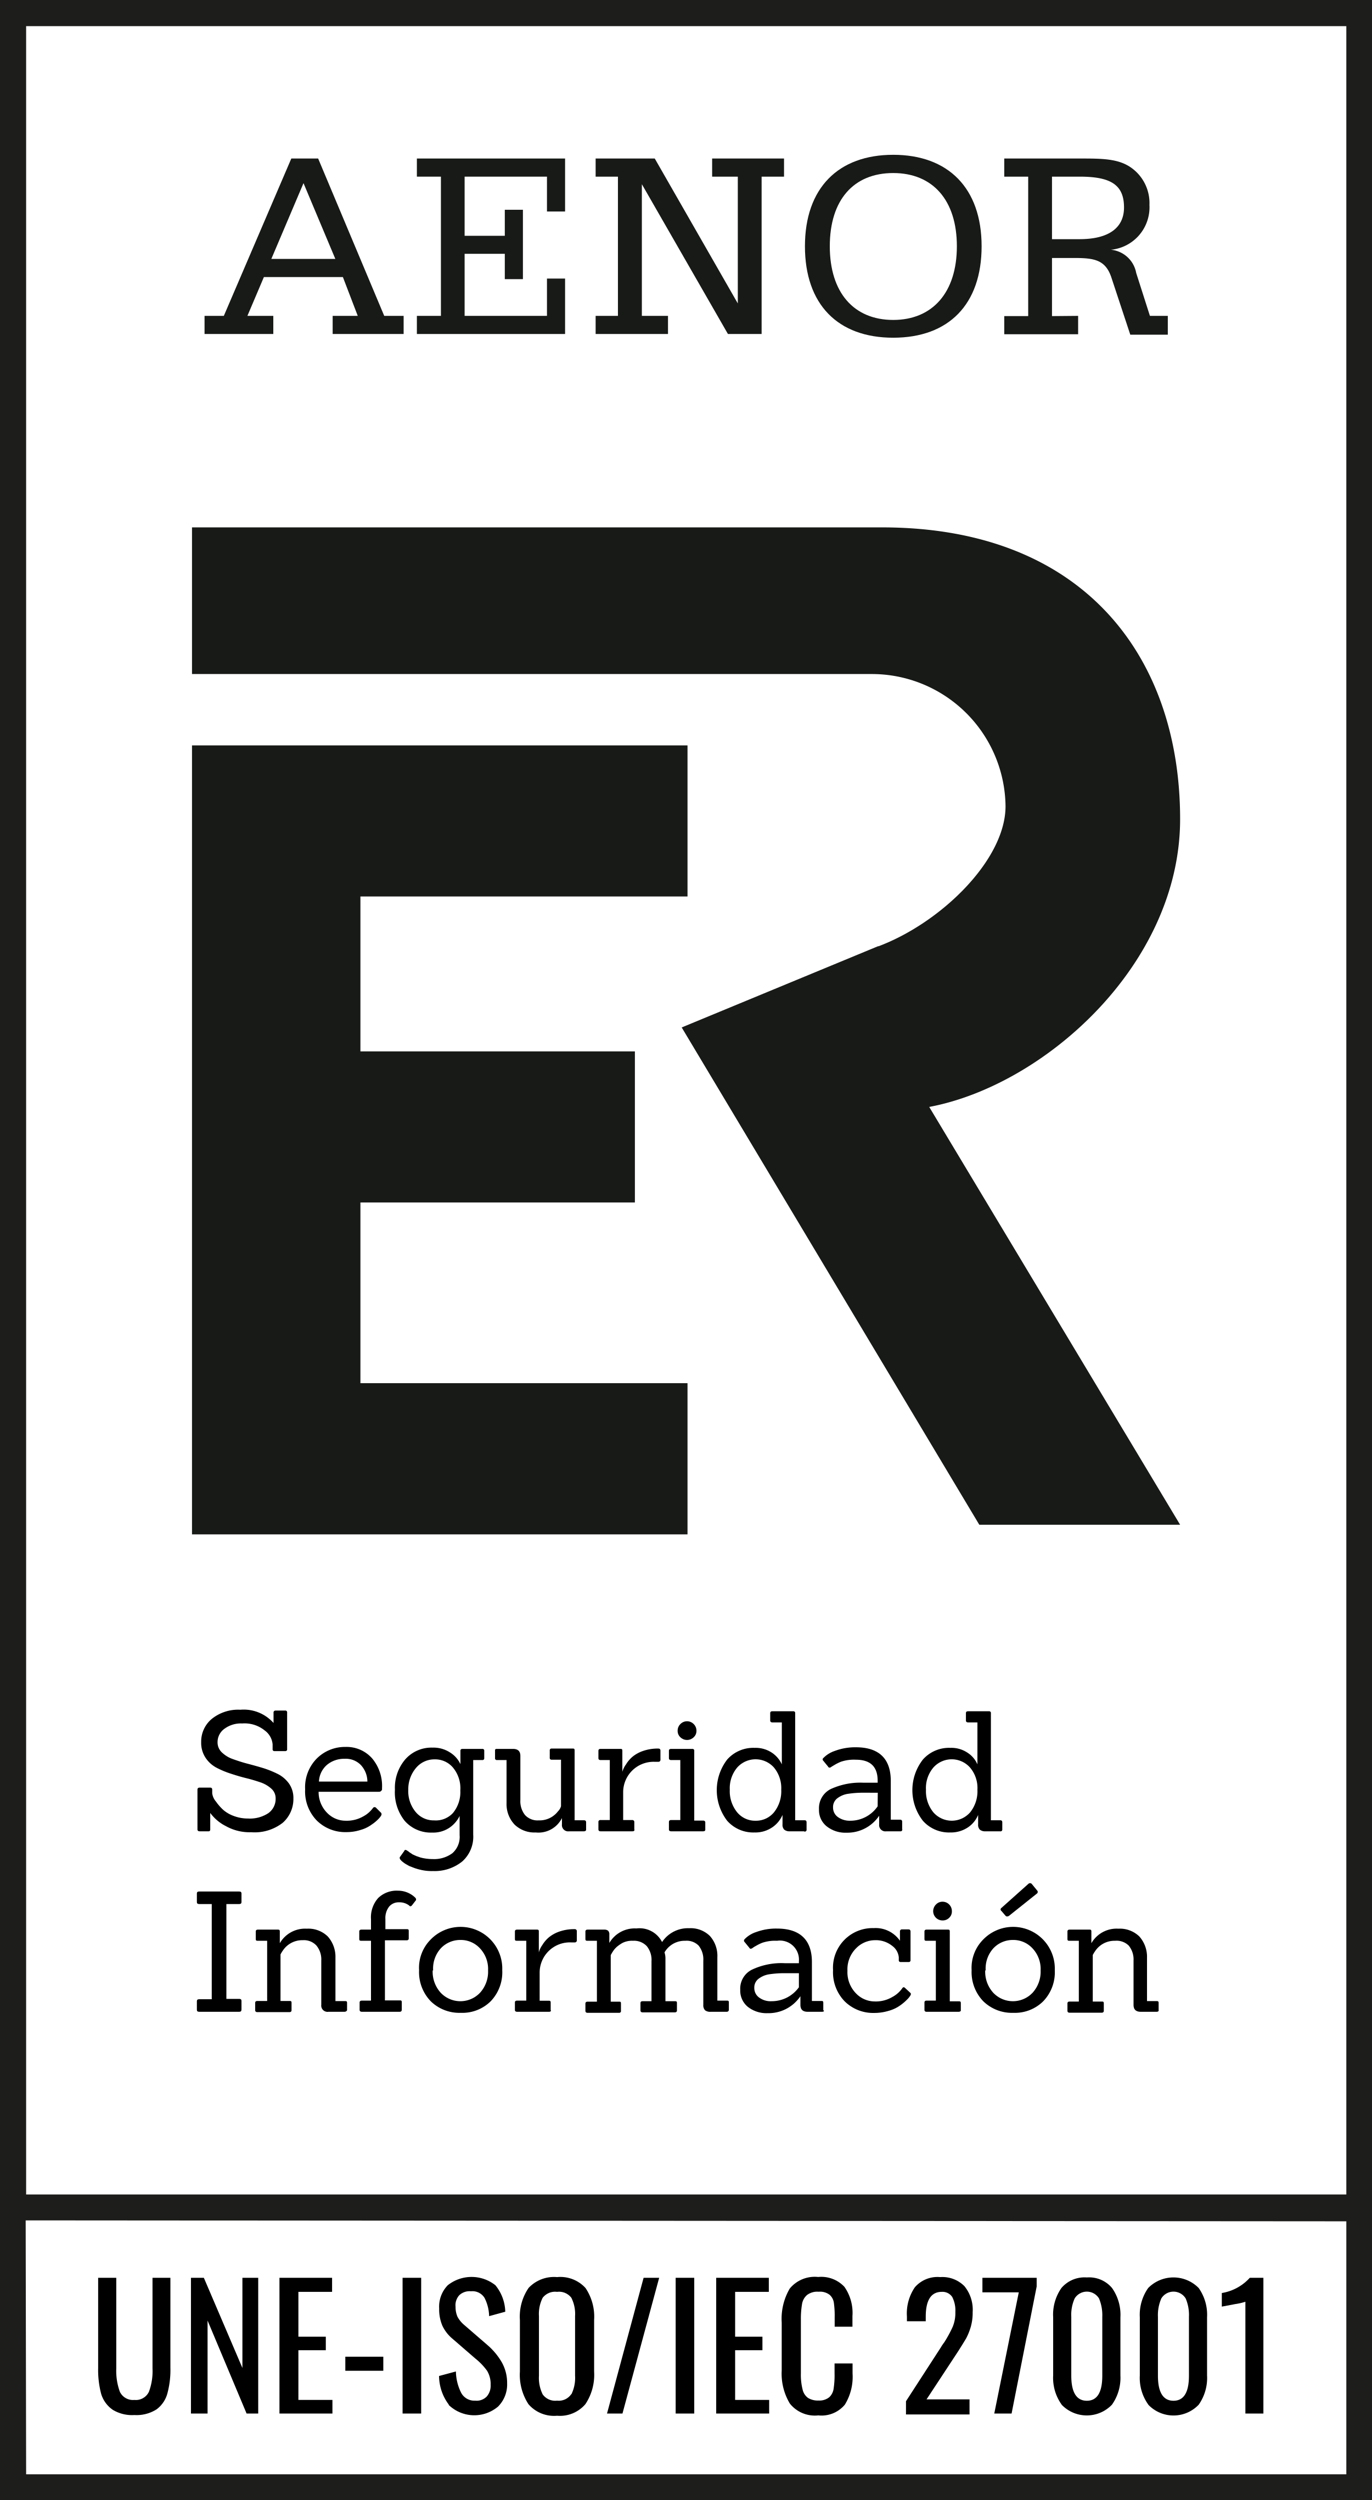 <svg xmlns="http://www.w3.org/2000/svg" width="118.12" height="215.12" viewBox="0 0 118.12 215.12"><rect x="0" y="0" width="118.12" height="215.12" fill="#808080" stroke="none"/><defs><style>.cls-1{fill:#1d1d1b;stroke:#1d1d1b;stroke-miterlimit:2.61;stroke-width:0.12px;}.cls-1,.cls-2,.cls-3{fill-rule:evenodd;}.cls-2{fill:#fff;}.cls-3{fill:#171a17;}</style></defs><g id="Capa_2" data-name="Capa 2"><g id="Capa_1-2" data-name="Capa 1"><polygon class="cls-1" points="0.06 215.06 118.06 215.06 118.06 0.06 0.06 0.06 0.06 215.06 0.06 215.06"/><polygon class="cls-2" points="2.21 191.06 2.25 212.91 115.91 212.91 115.91 191.14 2.21 191.06 2.21 191.06"/><polygon class="cls-2" points="2.25 188.83 2.25 2.25 115.91 2.25 115.91 188.83 2.25 188.83 2.25 188.83"/><path class="cls-3" d="M17.61,28.74h5.92V27.18H21.3l1.42-3.34h6.8l1.28,3.34H28.64v1.56h6.11V27.18H33.08L27.39,13.64H25.08L19.27,27.18H17.61v1.56Zm5.75-6.46,2.77-6.52,2.74,6.52Z"/><polygon class="cls-3" points="35.89 28.74 48.65 28.74 48.65 23.97 47.09 23.97 47.09 27.18 40 27.18 40 21.84 43.46 21.84 43.46 24.02 45.02 24.02 45.02 18.05 43.46 18.05 43.46 20.29 40 20.29 40 15.2 47.09 15.2 47.09 18.2 48.65 18.2 48.65 13.64 35.89 13.64 35.89 15.2 37.96 15.2 37.96 27.18 35.89 27.18 35.89 28.74 35.89 28.74"/><polygon class="cls-3" points="53.2 27.18 51.28 27.18 51.28 28.74 57.51 28.74 57.51 27.18 55.26 27.18 55.26 15.85 62.67 28.74 65.57 28.74 65.57 15.2 67.5 15.2 67.5 13.64 61.31 13.64 61.31 15.2 63.52 15.2 63.52 26.11 56.37 13.64 51.28 13.64 51.28 15.2 53.2 15.2 53.2 27.18 53.2 27.18"/><path class="cls-3" d="M69.3,21.19c0,5,2.83,7.87,7.6,7.87s7.61-2.86,7.61-7.87-2.88-7.87-7.61-7.87-7.6,2.86-7.6,7.87Zm2.14,0c0-4,2.06-6.3,5.46-6.3s5.48,2.33,5.48,6.3-2.09,6.34-5.48,6.34-5.46-2.35-5.46-6.34Z"/><path class="cls-3" d="M90.57,15.2h2.37c2.65,0,3.83.67,3.83,2.65,0,1.76-1.32,2.73-3.83,2.73H90.57V15.2Zm0,12v-5h2c1.72,0,2.63.21,3.12,1.7l1.62,4.9h3.23V27.18H99l-1.18-3.69a2.45,2.45,0,0,0-2.18-2,3.67,3.67,0,0,0,3.32-3.85,3.73,3.73,0,0,0-1.53-3.18c-1.12-.82-2.56-.82-4.44-.82H86.46V15.2h2.06v12H86.46v1.56h6.36V27.18Z"/><polygon class="cls-3" points="31.03 90.47 54.66 90.47 54.66 103.47 31.03 103.47 31.03 119.02 59.19 119.02 59.19 132.03 16.53 132.03 16.53 64.14 59.19 64.14 59.19 77.14 31.03 77.14 31.03 90.47 31.03 90.47"/><path class="cls-3" d="M75.62,81.43C81,79.41,86.57,74,86.57,69.37A11.51,11.51,0,0,0,75,58H16.53V45.38h59.4c17.47,0,25.67,11.23,25.67,25.1C101.6,83,89.91,93.39,80,95.25L101.6,131.2H84.31L58.69,88.41l16.93-7Z"/><path d="M18,157.58h-.81c-.13,0-.19-.06-.19-.17V154c0-.12.06-.18.19-.18h.91c.11,0,.17.06.17.18v.31a1.37,1.37,0,0,0,.33.72,4.18,4.18,0,0,0,.67.75,2.9,2.9,0,0,0,.88.49,3.42,3.42,0,0,0,1.21.21,2.88,2.88,0,0,0,1.74-.46,1.5,1.5,0,0,0,.63-1.28,1.09,1.09,0,0,0-.36-.82,2.68,2.68,0,0,0-.91-.54c-.38-.13-.8-.26-1.25-.37s-.92-.25-1.37-.4a7.58,7.58,0,0,1-1.25-.53,2.56,2.56,0,0,1-.92-.87,2.32,2.32,0,0,1-.35-1.3,2.54,2.54,0,0,1,.91-2,3.62,3.62,0,0,1,2.46-.79,3.43,3.43,0,0,1,2.86,1.14l0-.9c0-.11.07-.17.19-.17h.81a.15.15,0,0,1,.17.17v3.15a.15.15,0,0,1-.17.17h-.91a.15.15,0,0,1-.17-.17v-.41a1.65,1.65,0,0,0-.67-1.19,2.76,2.76,0,0,0-1.95-.61,2.38,2.38,0,0,0-1.53.46,1.41,1.41,0,0,0-.59,1.16,1.18,1.18,0,0,0,.36.86,2.59,2.59,0,0,0,.94.58c.39.14.81.28,1.27.4s.93.25,1.39.39a8.63,8.63,0,0,1,1.27.52,2.68,2.68,0,0,1,.94.83,2.16,2.16,0,0,1,.36,1.25,2.73,2.73,0,0,1-.91,2.09,3.93,3.93,0,0,1-2.72.82,4.18,4.18,0,0,1-2.19-.53A3.77,3.77,0,0,1,18.1,156l0,1.42A.15.15,0,0,1,18,157.58Z"/><path d="M32.62,154.18H27.43a2.54,2.54,0,0,0,.76,1.84,2.22,2.22,0,0,0,1.58.65,2.85,2.85,0,0,0,1.5-.37,2.48,2.48,0,0,0,.85-.74.17.17,0,0,1,.26,0l.39.39a.22.22,0,0,1,.08.15.38.38,0,0,1-.06.17,2.34,2.34,0,0,1-.27.31A3.36,3.36,0,0,1,32,157a2.9,2.9,0,0,1-.95.46,3.94,3.94,0,0,1-1.25.19,3.48,3.48,0,0,1-2.53-1,3.59,3.59,0,0,1-1-2.68,3.52,3.52,0,0,1,1-2.65,3.43,3.43,0,0,1,2.48-1,2.93,2.93,0,0,1,2.3,1,3.69,3.69,0,0,1,.84,2.54V154C32.83,154.11,32.76,154.18,32.62,154.18Zm-1.56-2.31a1.8,1.8,0,0,0-1.38-.53,2.32,2.32,0,0,0-1.49.49,2,2,0,0,0-.73,1.47h4.17A2.11,2.11,0,0,0,31.06,151.87Z"/><path d="M37.29,161a4.13,4.13,0,0,1-1.09-.11,4.5,4.5,0,0,1-.6-.18l-.38-.15-.3-.17c-.43-.28-.58-.48-.48-.61l.38-.53c0-.09.14-.09.24,0l.1.06a1,1,0,0,0,.16.12l.21.14.31.14.38.13a4.25,4.25,0,0,0,1.05.13,2.64,2.64,0,0,0,1.67-.5,1.86,1.86,0,0,0,.63-1.56v-1.65a2.58,2.58,0,0,1-.86,1,2.49,2.49,0,0,1-1.5.43,3,3,0,0,1-2.36-1A3.92,3.92,0,0,1,34,154a3.76,3.76,0,0,1,.9-2.62,3,3,0,0,1,2.34-1,2.61,2.61,0,0,1,1.51.42,2.36,2.36,0,0,1,.89,1h0l0-1.14c0-.12.06-.17.18-.17h1.7a.15.15,0,0,1,.17.17v.62a.15.15,0,0,1-.17.17h-.78v6.41a2.85,2.85,0,0,1-.95,2.32A3.78,3.78,0,0,1,37.29,161ZM35.15,154a2.8,2.8,0,0,0,.63,1.91,2,2,0,0,0,1.59.73A2,2,0,0,0,39,156a2.82,2.82,0,0,0,.63-1.93A2.78,2.78,0,0,0,39,152.1a2,2,0,0,0-1.58-.71,2.05,2.05,0,0,0-1.59.72A2.83,2.83,0,0,0,35.15,154Z"/><path d="M50.27,157.58H49a.54.54,0,0,1-.62-.6v-.54h0a2.26,2.26,0,0,1-2.26,1.24,2.45,2.45,0,0,1-1.82-.68,2.56,2.56,0,0,1-.69-1.83v-3.72h-.82a.15.15,0,0,1-.17-.17v-.62c0-.12,0-.17.17-.17h1.38q.63,0,.63.6v3.79a1.91,1.91,0,0,0,.4,1.3,1.47,1.47,0,0,0,1.18.46,2,2,0,0,0,1.66-.78,1,1,0,0,0,.26-.44v-4H47.5a.15.15,0,0,1-.17-.17v-.62a.15.15,0,0,1,.17-.17h1.79c.12,0,.18,0,.18.17v6h.8c.13,0,.19.06.19.18v.62C50.46,157.52,50.4,157.58,50.27,157.58Z"/><path d="M54.46,157.58H51.7c-.12,0-.18-.06-.18-.17v-.62a.16.16,0,0,1,.18-.18h.8v-5.16h-.8c-.12,0-.18-.06-.18-.17v-.62c0-.12.06-.17.18-.17h1.69c.13,0,.19,0,.19.17v1.8h0a2,2,0,0,1,.31-.63,2.72,2.72,0,0,1,.57-.67,2.9,2.9,0,0,1,.89-.49,3.89,3.89,0,0,1,1.32-.21c.13,0,.19.06.19.18v.77a.17.17,0,0,1-.19.19h-.3a2.62,2.62,0,0,0-2.72,2.59v2.42h.77a.17.17,0,0,1,.19.18v.62C54.65,157.52,54.58,157.58,54.46,157.58Z"/><path d="M60.54,157.58H57.78c-.13,0-.19-.06-.19-.17v-.62c0-.12.06-.18.19-.18h.79v-5.16h-.79c-.13,0-.19-.06-.19-.17v-.62c0-.12.06-.17.19-.17H59.6a.15.15,0,0,1,.17.17v6h.77a.16.16,0,0,1,.18.18v.62C60.72,157.52,60.66,157.58,60.54,157.58Zm-.82-9.23a.8.8,0,0,1,.24.58.74.74,0,0,1-.24.56.82.82,0,0,1-1.14,0,.74.74,0,0,1-.24-.56.8.8,0,0,1,.24-.58.8.8,0,0,1,1.14,0Z"/><path d="M69.21,157.58H68a.71.71,0,0,1-.48-.14.59.59,0,0,1-.15-.46v-.81h0a2.47,2.47,0,0,1-.87,1.06,2.59,2.59,0,0,1-1.54.45,3,3,0,0,1-2.35-1,4.32,4.32,0,0,1,0-5.28,3,3,0,0,1,2.36-1,2.52,2.52,0,0,1,1.49.42,2.4,2.4,0,0,1,.85,1h0c0-.19,0-.35,0-.48v-3.13h-.81c-.13,0-.19-.06-.19-.17v-.62c0-.12.06-.17.19-.17h1.79a.15.15,0,0,1,.17.17v9.21h.81c.12,0,.17.06.17.18v.62A.15.15,0,0,1,69.21,157.58ZM62.83,154a2.88,2.88,0,0,0,.63,1.94,2,2,0,0,0,1.59.73,2,2,0,0,0,1.59-.73,2.9,2.9,0,0,0,.62-1.94,2.77,2.77,0,0,0-.63-1.91,2.12,2.12,0,0,0-3.16,0A2.76,2.76,0,0,0,62.83,154Z"/><path d="M77.57,157.58H76.31a.54.54,0,0,1-.62-.6v-.74h0a3.3,3.3,0,0,1-2.81,1.46,2.58,2.58,0,0,1-1.71-.55,1.78,1.78,0,0,1-.66-1.46,1.84,1.84,0,0,1,1-1.74,6.07,6.07,0,0,1,2.84-.55h1.21v-.17c0-1.21-.62-1.81-1.88-1.81a3.53,3.53,0,0,0-1.27.17,4,4,0,0,0-.55.27l-.25.15c-.15.12-.25.13-.32,0l-.41-.5a.15.15,0,0,1,0-.23,2.47,2.47,0,0,1,1-.62,5,5,0,0,1,1.81-.31c2,0,3,1,3,2.89v3.34h.81c.11,0,.17.06.17.18v.62A.15.15,0,0,1,77.57,157.58Zm-2-3.32H74.42a8.66,8.66,0,0,0-1.38.09,2,2,0,0,0-.94.38.94.94,0,0,0-.38.79,1,1,0,0,0,.41.83,1.75,1.75,0,0,0,1.08.32,2.85,2.85,0,0,0,2.35-1.24Z"/><path d="M86.1,157.58H84.84a.71.71,0,0,1-.48-.14.59.59,0,0,1-.15-.46v-.81h0a2.37,2.37,0,0,1-.86,1.06,2.63,2.63,0,0,1-1.55.45,3,3,0,0,1-2.34-1,4.28,4.28,0,0,1,0-5.28,3,3,0,0,1,2.36-1,2.49,2.49,0,0,1,1.48.42,2.26,2.26,0,0,1,.85,1h0c0-.19,0-.35,0-.48v-3.13h-.8c-.13,0-.19-.06-.19-.17v-.62c0-.12.06-.17.19-.17h1.79a.15.15,0,0,1,.17.17v9.21h.81c.11,0,.17.06.17.18v.62A.15.15,0,0,1,86.1,157.58ZM79.72,154a2.88,2.88,0,0,0,.63,1.94,2.1,2.1,0,0,0,3.18,0,2.9,2.9,0,0,0,.62-1.94,2.72,2.72,0,0,0-.64-1.91,2.11,2.11,0,0,0-3.15,0A2.72,2.72,0,0,0,79.72,154Z"/><path d="M20.6,173.11H17.14c-.13,0-.19-.06-.19-.17v-.74c0-.11.06-.17.19-.17h1.09v-8.19H17.14c-.13,0-.19-.06-.19-.17v-.74c0-.11.06-.17.19-.17H20.6c.13,0,.19.06.19.17v.74c0,.11-.06.17-.19.17H19.49V172H20.6c.13,0,.19.06.19.17v.74C20.79,173.05,20.73,173.11,20.6,173.11Z"/><path d="M29.65,173.11H28.28a.54.54,0,0,1-.62-.6v-3.8a1.88,1.88,0,0,0-.41-1.29,1.46,1.46,0,0,0-1.18-.47,2,2,0,0,0-1.73.91,2.21,2.21,0,0,0-.19.32v4h.77c.12,0,.18,0,.18.17v.62c0,.11-.06.17-.18.17H22.16c-.13,0-.19-.06-.19-.17v-.62c0-.12.06-.17.19-.17H23V167h-.79c-.13,0-.19,0-.19-.17v-.62c0-.12.06-.17.19-.17h1.69c.12,0,.19,0,.19.17l0,1h0a2.51,2.51,0,0,1,2.32-1.25,2.39,2.39,0,0,1,1.81.67,2.63,2.63,0,0,1,.66,1.83v3.73h.81c.13,0,.19,0,.19.17v.62C29.84,173.05,29.78,173.11,29.65,173.11Z"/><path d="M34.41,173.11H31.15c-.12,0-.19-.06-.19-.17v-.62c0-.12.07-.17.19-.17h.79V167h-.82c-.12,0-.19,0-.19-.17v-.62c0-.12.07-.17.19-.17h.82v-.9a2.49,2.49,0,0,1,.62-1.82,2.28,2.28,0,0,1,1.71-.63,2.13,2.13,0,0,1,1.46.58c.05.05.08.09.08.13a.14.14,0,0,1,0,.11l-.35.45c-.08.09-.17.1-.24,0a1.37,1.37,0,0,0-.87-.27,1.07,1.07,0,0,0-.84.36,1.59,1.59,0,0,0-.33,1.08V166H35c.13,0,.19,0,.19.17v.62c0,.12-.06.17-.19.17H33.14v5.17h1.27c.12,0,.18,0,.18.17v.62C34.59,173.05,34.53,173.11,34.41,173.11Z"/><path d="M42.25,172.2a3.46,3.46,0,0,1-2.58,1,3.53,3.53,0,0,1-2.59-1,3.61,3.61,0,0,1-1-2.67,3.45,3.45,0,0,1,1-2.64,3.59,3.59,0,0,1,6.16,2.64A3.6,3.6,0,0,1,42.25,172.2Zm-5-2.65a2.69,2.69,0,0,0,.69,1.92,2.33,2.33,0,0,0,3.39,0,2.69,2.69,0,0,0,.69-1.92,2.59,2.59,0,0,0-.7-1.9,2.24,2.24,0,0,0-1.68-.72,2.29,2.29,0,0,0-1.69.72A2.59,2.59,0,0,0,37.29,169.55Z"/><path d="M47.27,173.11H44.52c-.13,0-.19-.06-.19-.17v-.62c0-.12.06-.17.19-.17h.79V167h-.79c-.13,0-.19,0-.19-.17v-.62c0-.12.06-.17.19-.17H46.2c.13,0,.19,0,.19.17V168h0a1.89,1.89,0,0,1,.3-.63,2.72,2.72,0,0,1,.57-.67,3,3,0,0,1,.89-.49,3.89,3.89,0,0,1,1.32-.21.17.17,0,0,1,.19.19v.76a.17.17,0,0,1-.19.19h-.3a2.6,2.6,0,0,0-2.71,2.59v2.43h.76c.13,0,.19,0,.19.17v.62C47.46,173.05,47.4,173.11,47.27,173.11Z"/><path d="M62.56,173.11H61.19a.72.72,0,0,1-.49-.13.63.63,0,0,1-.15-.47v-3.8a1.88,1.88,0,0,0-.4-1.29A1.44,1.44,0,0,0,59,167a2,2,0,0,0-1.79,1,1.73,1.73,0,0,1,.08.58v3.62h.81c.12,0,.18,0,.18.17v.62c0,.11-.06.17-.18.17H55.33c-.13,0-.19-.06-.19-.17v-.62c0-.12.06-.17.19-.17h.76v-3.44a1.88,1.88,0,0,0-.4-1.29A1.5,1.5,0,0,0,54.5,167a1.84,1.84,0,0,0-.9.18,3.37,3.37,0,0,0-.47.32,2.17,2.17,0,0,0-.26.27,3.31,3.31,0,0,0-.29.47v4h.71c.12,0,.17,0,.17.17v.62a.15.15,0,0,1-.17.17h-2.7c-.12,0-.19-.06-.19-.17v-.62c0-.12.07-.17.19-.17h.8V167h-.8c-.12,0-.19,0-.19-.17v-.62c0-.12.07-.17.19-.17H52a.54.54,0,0,1,.35.09.45.45,0,0,1,.11.34l0,.72h0a2.52,2.52,0,0,1,2.33-1.25A2.17,2.17,0,0,1,57,167.11a2.67,2.67,0,0,1,2.33-1.19,2.36,2.36,0,0,1,1.79.67,2.57,2.57,0,0,1,.64,1.83l0,3.73h.81c.12,0,.18,0,.18.17v.62C62.74,173.05,62.68,173.11,62.56,173.11Z"/><path d="M70.78,173.11H69.53c-.42,0-.62-.2-.62-.6v-.74h0a3.31,3.31,0,0,1-2.82,1.46,2.6,2.6,0,0,1-1.7-.54,1.8,1.8,0,0,1-.66-1.47,1.82,1.82,0,0,1,1-1.73,5.92,5.92,0,0,1,2.84-.56h1.21v-.17A1.64,1.64,0,0,0,66.9,167a3.49,3.49,0,0,0-1.27.17,4,4,0,0,0-.55.27,2.11,2.11,0,0,0-.26.16c-.14.11-.25.12-.31,0l-.41-.5c-.07-.08-.06-.15,0-.23a2.4,2.4,0,0,1,1-.62,4.92,4.92,0,0,1,1.8-.3c2,0,3,1,3,2.88v3.35h.8c.12,0,.18,0,.18.17v.62C71,173.05,70.9,173.11,70.78,173.11Zm-2-3.32H67.64a8.89,8.89,0,0,0-1.39.09,2,2,0,0,0-.93.38.94.94,0,0,0-.38.79,1,1,0,0,0,.41.83,1.65,1.65,0,0,0,1.08.32A2.87,2.87,0,0,0,68.78,171Z"/><path d="M78.33,171.44c.06.05.09.09.09.14a.32.32,0,0,1-.07.17,1.79,1.79,0,0,1-.27.32,4,4,0,0,1-.58.49,3.12,3.12,0,0,1-1,.47,4.24,4.24,0,0,1-1.25.18,3.48,3.48,0,0,1-2.53-1,3.59,3.59,0,0,1-1-2.68,3.41,3.41,0,0,1,3.51-3.62A2.54,2.54,0,0,1,77.48,167h0v-.79a.17.17,0,0,1,.19-.19h.55c.11,0,.17.07.17.19v2.45a.15.15,0,0,1-.17.17h-.67a.15.15,0,0,1-.17-.17v-.24a1.39,1.39,0,0,0-.59-1,2.24,2.24,0,0,0-1.47-.47,2.29,2.29,0,0,0-1.62.7,2.55,2.55,0,0,0-.74,1.93,2.6,2.6,0,0,0,.72,1.93,2.24,2.24,0,0,0,1.62.71,2.79,2.79,0,0,0,1.52-.38,2.48,2.48,0,0,0,.85-.74c.07-.12.15-.13.24-.05Z"/><path d="M82.53,173.11H79.77c-.12,0-.18-.06-.18-.17v-.62c0-.12.06-.17.18-.17h.8V167h-.8c-.12,0-.18,0-.18-.17v-.62c0-.12.06-.17.18-.17h1.82c.12,0,.18,0,.18.17v6h.76c.13,0,.19,0,.19.17v.62C82.72,173.05,82.66,173.11,82.53,173.11Zm-.81-9.23a.81.81,0,0,1,.23.58.73.73,0,0,1-.23.56.77.77,0,0,1-.57.23.8.8,0,0,1-.81-.79.82.82,0,0,1,.24-.58.75.75,0,0,1,.57-.24A.78.78,0,0,1,81.72,163.88Z"/><path d="M89.82,172.2a3.46,3.46,0,0,1-2.58,1,3.53,3.53,0,0,1-2.59-1,3.61,3.61,0,0,1-1-2.67,3.45,3.45,0,0,1,1-2.64,3.59,3.59,0,0,1,6.16,2.64A3.6,3.6,0,0,1,89.82,172.2Zm-5-2.65a2.69,2.69,0,0,0,.69,1.92,2.33,2.33,0,0,0,3.39,0,2.69,2.69,0,0,0,.69-1.92,2.59,2.59,0,0,0-.7-1.9,2.24,2.24,0,0,0-1.68-.72,2.29,2.29,0,0,0-1.69.72A2.59,2.59,0,0,0,84.86,169.55Zm3.73-7.46a.24.24,0,0,1,.13-.05.21.21,0,0,1,.15.07l.45.55a.18.18,0,0,1,0,.27l-2.42,1.93c-.12.07-.21.06-.28,0l-.36-.42a.16.16,0,0,1,0-.27Z"/><path d="M99.58,173.11H98.21c-.42,0-.62-.2-.62-.6v-3.8a1.88,1.88,0,0,0-.41-1.29A1.48,1.48,0,0,0,96,167a2,2,0,0,0-1.73.91,2.21,2.21,0,0,0-.19.32v4h.76c.13,0,.19,0,.19.17v.62c0,.11-.06.17-.19.17H92.09c-.13,0-.19-.06-.19-.17v-.62c0-.12.06-.17.19-.17h.79V167h-.79c-.13,0-.19,0-.19-.17v-.62c0-.12.06-.17.19-.17h1.69c.12,0,.18,0,.18.17l0,1h0a2.5,2.5,0,0,1,2.32-1.25,2.41,2.41,0,0,1,1.81.67,2.63,2.63,0,0,1,.66,1.83v3.73h.81c.12,0,.19,0,.19.17v.62C99.77,173.05,99.7,173.11,99.58,173.11Z"/><path d="M9.71,207.36a2.56,2.56,0,0,1-1-1.37,8.06,8.06,0,0,1-.26-2.21V196h1.56v7.81a5.24,5.24,0,0,0,.31,2,1.25,1.25,0,0,0,1.25.7,1.24,1.24,0,0,0,1.25-.7,5.05,5.05,0,0,0,.31-2V196h1.54v7.74a7.69,7.69,0,0,1-.26,2.21,2.52,2.52,0,0,1-.93,1.37,3.21,3.21,0,0,1-1.91.49A3.21,3.21,0,0,1,9.71,207.36Z"/><path d="M16.44,196h1.11l3.32,7.76V196h1.36v11.68h-1l-3.36-8v8H16.44Z"/><path d="M24.06,196h4.53v1.21h-2.9v3.86h2.36v1.16H25.69v4.28h2.93v1.17H24.06Z"/><path d="M29.73,202.79H33V204H29.73Z"/><path d="M34.66,196h1.6v11.68h-1.6Z"/><path d="M38.66,206.94a4.15,4.15,0,0,1-.86-2.49l1.45-.39a4.26,4.26,0,0,0,.44,1.81,1.28,1.28,0,0,0,1.22.7,1.2,1.2,0,0,0,1-.36,1.41,1.41,0,0,0,.33-1,2.2,2.2,0,0,0-.3-1.2,5.28,5.28,0,0,0-1-1.05l-2-1.73a3.27,3.27,0,0,1-.86-1.12,3.57,3.57,0,0,1-.27-1.47,2.64,2.64,0,0,1,.74-2,3.3,3.3,0,0,1,4.1,0,3.74,3.74,0,0,1,.85,2.28l-1.39.38a3.63,3.63,0,0,0-.4-1.58,1.22,1.22,0,0,0-1.16-.56,1.29,1.29,0,0,0-1,.33,1.27,1.27,0,0,0-.33,1,2.08,2.08,0,0,0,.17.87,2.44,2.44,0,0,0,.59.71l2,1.73a5.75,5.75,0,0,1,1.22,1.47,3.61,3.61,0,0,1,.46,1.81,2.69,2.69,0,0,1-.78,2,3.17,3.17,0,0,1-4.27-.16Z"/><path d="M45.5,206.88a4.62,4.62,0,0,1-.74-2.82v-4.43a4.36,4.36,0,0,1,.75-2.76,3,3,0,0,1,2.45-.93,2.93,2.93,0,0,1,2.45.94,4.42,4.42,0,0,1,.74,2.75v4.44a4.55,4.55,0,0,1-.75,2.8,2.88,2.88,0,0,1-2.44,1A2.91,2.91,0,0,1,45.5,206.88Zm3.69-.85a3.21,3.21,0,0,0,.32-1.61V199.3a3.09,3.09,0,0,0-.32-1.58,1.33,1.33,0,0,0-1.23-.51,1.35,1.35,0,0,0-1.24.51,3.09,3.09,0,0,0-.32,1.58v5.12a3.21,3.21,0,0,0,.32,1.61,1.32,1.32,0,0,0,1.24.54A1.3,1.3,0,0,0,49.19,206Z"/><path d="M55.41,196h1.34l-3.16,11.68H52.26Z"/><path d="M58.17,196h1.6v11.68h-1.6Z"/><path d="M61.66,196h4.53v1.21h-2.9v3.86h2.35v1.16H63.29v4.28h2.93v1.17H61.66Z"/><path d="M68,206.82a5,5,0,0,1-.7-2.85v-4.12a5.14,5.14,0,0,1,.69-2.92,2.78,2.78,0,0,1,2.45-1,2.73,2.73,0,0,1,2.26.85,3.91,3.91,0,0,1,.69,2.51v.92H71.86v-.82a7.87,7.87,0,0,0-.07-1.24,1.12,1.12,0,0,0-.37-.69,1.35,1.35,0,0,0-.94-.26,1.46,1.46,0,0,0-1,.28,1.3,1.3,0,0,0-.43.78,7.59,7.59,0,0,0-.1,1.33v4.63a5.13,5.13,0,0,0,.15,1.4,1.22,1.22,0,0,0,.47.72,1.61,1.61,0,0,0,.9.22,1.35,1.35,0,0,0,.92-.28,1.23,1.23,0,0,0,.38-.75,7.53,7.53,0,0,0,.08-1.3v-.86h1.55v.86a4.59,4.59,0,0,1-.66,2.68,2.61,2.61,0,0,1-2.29.93A2.75,2.75,0,0,1,68,206.82Z"/><path d="M78,206.62l3-4.63a4.06,4.06,0,0,1,.29-.43,10.65,10.65,0,0,0,.73-1.34,3.12,3.12,0,0,0,.23-1.28,2.53,2.53,0,0,0-.27-1.29,1,1,0,0,0-.9-.44c-.92,0-1.38.71-1.38,2.15v.38H78.08v-.4a4,4,0,0,1,.68-2.52,2.57,2.57,0,0,1,2.18-.88,2.67,2.67,0,0,1,2.09.78,3.2,3.2,0,0,1,.71,2.23,4.43,4.43,0,0,1-.16,1.26,5.44,5.44,0,0,1-.4,1c-.16.27-.4.66-.72,1.16l-2.69,4.09h3.7v1.3H78Z"/><path d="M87.71,197.25H84.58V196h4.67v.75l-2.16,10.93H85.6Z"/><path d="M91.4,206.91a3.94,3.94,0,0,1-.73-2.51v-5a4,4,0,0,1,.71-2.52,2.61,2.61,0,0,1,2.19-.91,2.57,2.57,0,0,1,2.17.91,4,4,0,0,1,.72,2.52v5a4,4,0,0,1-.73,2.52,3,3,0,0,1-4.33,0Zm3.5-2.49v-5.06a3.76,3.76,0,0,0-.28-1.58,1.23,1.23,0,0,0-2.1,0,3.45,3.45,0,0,0-.29,1.58v5.06c0,1.44.45,2.16,1.34,2.16S94.9,205.86,94.9,204.42Z"/><path d="M98.86,206.91a3.94,3.94,0,0,1-.73-2.51v-5a4,4,0,0,1,.72-2.52,3.05,3.05,0,0,1,4.35,0,4,4,0,0,1,.72,2.52v5a4,4,0,0,1-.72,2.52,3,3,0,0,1-4.34,0Zm3.5-2.49v-5.06a3.61,3.61,0,0,0-.28-1.58,1.23,1.23,0,0,0-2.1,0,3.59,3.59,0,0,0-.29,1.58v5.06c0,1.44.45,2.16,1.34,2.16S102.36,205.86,102.36,204.42Z"/><path d="M107.22,198.06a4.9,4.9,0,0,1-.87.2l-1.16.22v-1.17A4.15,4.15,0,0,0,107.6,196h1.17v11.68h-1.55Z"/></g></g></svg>